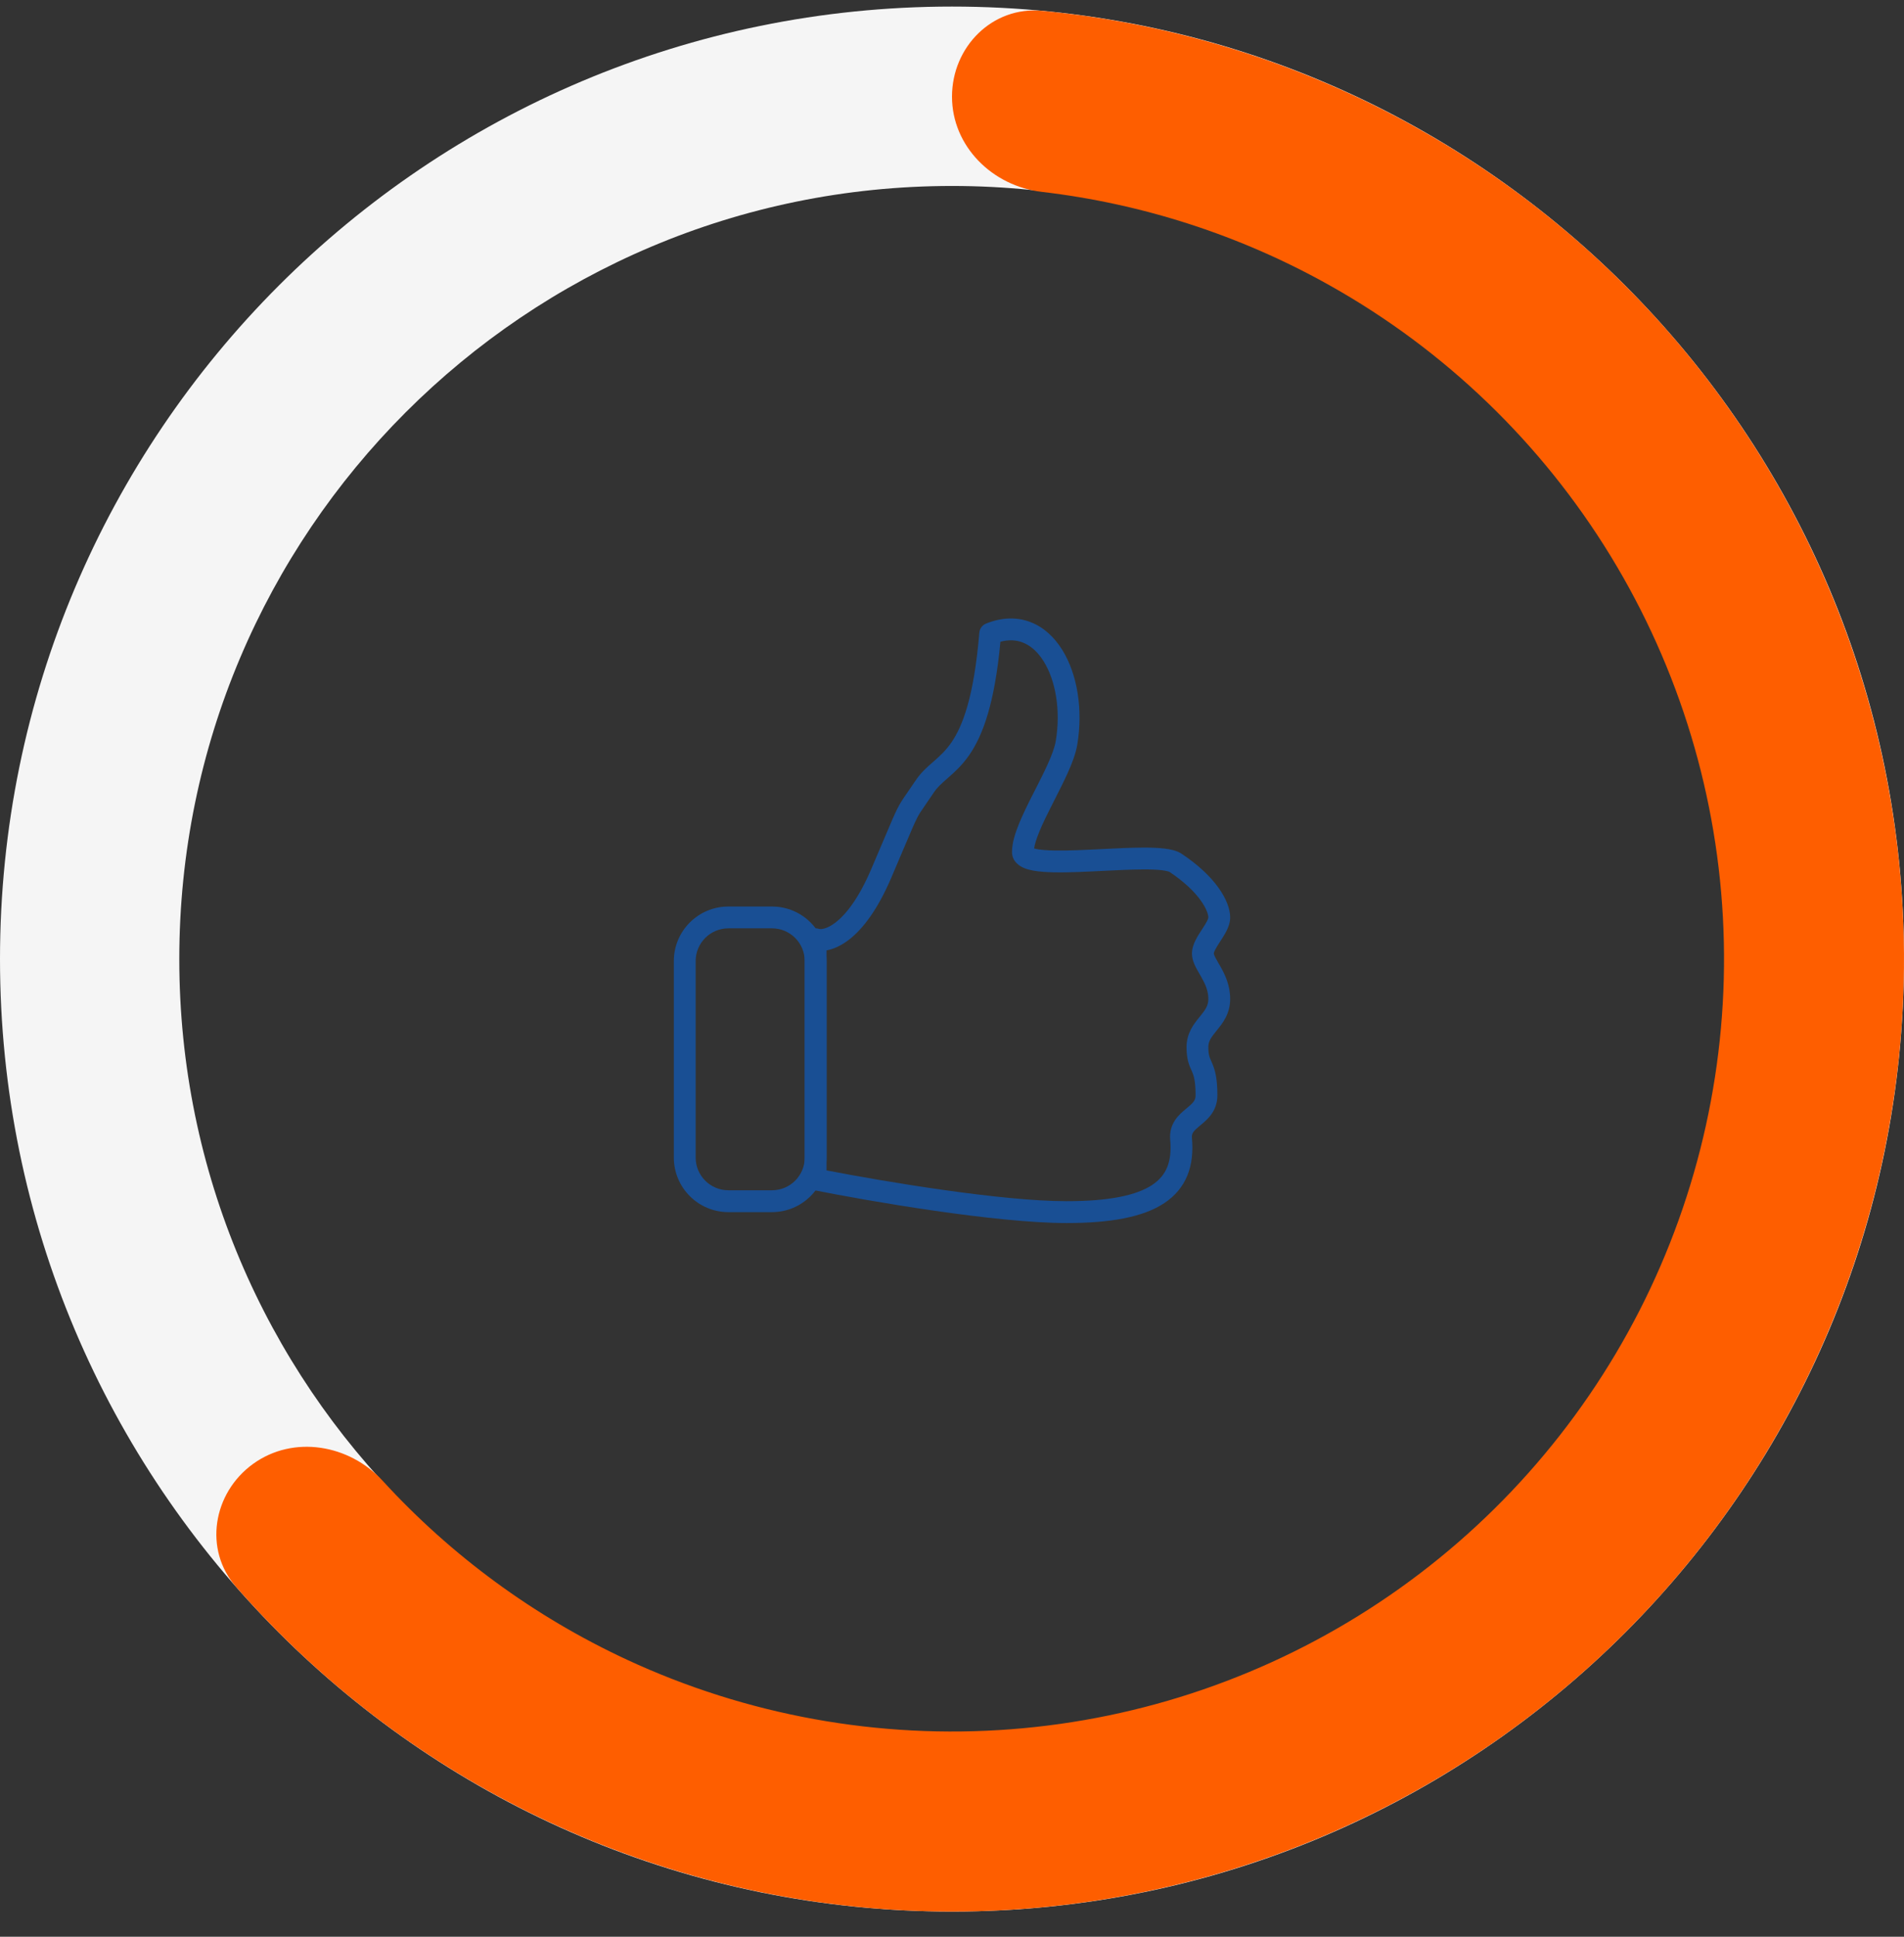 <?xml version="1.0" encoding="UTF-8"?> <svg xmlns="http://www.w3.org/2000/svg" width="60" height="61" viewBox="0 0 60 61" fill="none"><rect x="0" y="0" width="60" height="61" fill="#333333" stroke="none"/><path d="M60 30.207C60 46.776 46.569 60.207 30 60.207C13.431 60.207 0 46.776 0 30.207C0 13.639 13.431 0.207 30 0.207C46.569 0.207 60 13.639 60 30.207ZM5.65 30.207C5.65 43.655 16.552 54.557 30 54.557C43.448 54.557 54.35 43.655 54.35 30.207C54.35 16.759 43.448 5.857 30 5.857C16.552 5.857 5.65 16.759 5.65 30.207Z" fill="#F5F5F5"></path><path d="M30 3.043C30 1.477 31.272 0.193 32.831 0.341C36.981 0.734 41.014 1.989 44.669 4.038C49.149 6.549 52.91 10.169 55.591 14.551C58.272 18.933 59.782 23.93 59.978 29.063C60.174 34.196 59.049 39.294 56.71 43.867C54.371 48.441 50.896 52.337 46.62 55.183C42.343 58.028 37.408 59.728 32.286 60.12C27.164 60.511 22.027 59.581 17.368 57.418C13.569 55.654 10.19 53.119 7.442 49.984C6.41 48.807 6.706 47.024 7.975 46.107C9.245 45.191 11.006 45.49 12.064 46.645C14.226 49.003 16.837 50.919 19.756 52.274C23.535 54.028 27.7 54.783 31.854 54.465C36.008 54.148 40.01 52.769 43.478 50.461C46.946 48.154 49.764 44.994 51.661 41.285C53.557 37.576 54.47 33.442 54.311 29.279C54.153 25.117 52.928 21.064 50.754 17.511C48.58 13.957 45.53 11.021 41.896 8.985C39.089 7.411 36.007 6.415 32.829 6.043C31.274 5.861 30 4.609 30 3.043Z" fill="#FE5E00"></path><g clip-path="url(#clip0_102_7781)"><path fill-rule="evenodd" clip-rule="evenodd" d="M31.526 20.212C31.344 22.15 30.977 23.153 30.544 23.78C30.319 24.105 30.084 24.316 29.886 24.489C29.879 24.496 29.872 24.502 29.864 24.509C29.674 24.676 29.538 24.795 29.427 24.961C29.292 25.163 29.2 25.296 29.131 25.395C29.012 25.566 28.963 25.637 28.89 25.784C28.81 25.943 28.714 26.17 28.514 26.64C28.405 26.897 28.266 27.226 28.082 27.656C27.655 28.651 27.196 29.25 26.766 29.587C26.52 29.779 26.273 29.893 26.047 29.933V36.863C27.886 37.219 31.557 37.833 33.609 37.833C34.971 37.833 35.82 37.644 36.307 37.322C36.542 37.166 36.692 36.98 36.782 36.761C36.872 36.536 36.908 36.256 36.876 35.906C36.829 35.377 37.163 35.1 37.366 34.931C37.37 34.929 37.373 34.926 37.376 34.923C37.599 34.738 37.676 34.661 37.676 34.498C37.676 34.024 37.612 33.863 37.562 33.746C37.557 33.735 37.551 33.722 37.545 33.709C37.516 33.645 37.477 33.557 37.448 33.456C37.411 33.325 37.391 33.176 37.391 32.98C37.391 32.535 37.628 32.244 37.791 32.043C37.798 32.035 37.805 32.027 37.811 32.019C37.985 31.805 38.078 31.674 38.078 31.464C38.078 31.21 37.985 31.002 37.864 30.787C37.848 30.758 37.829 30.725 37.809 30.691C37.765 30.614 37.716 30.53 37.679 30.457C37.624 30.347 37.562 30.199 37.562 30.031C37.562 29.865 37.623 29.715 37.68 29.602C37.737 29.489 37.81 29.377 37.871 29.283L37.876 29.276C37.943 29.173 37.996 29.09 38.035 29.015C38.074 28.936 38.078 28.901 38.078 28.896C38.078 28.823 38.034 28.634 37.841 28.365C37.655 28.103 37.343 27.788 36.856 27.463C36.859 27.464 36.844 27.455 36.797 27.442C36.752 27.43 36.693 27.418 36.615 27.409C36.461 27.39 36.261 27.383 36.026 27.384C35.651 27.385 35.214 27.407 34.764 27.429C34.649 27.435 34.533 27.441 34.417 27.446C33.859 27.473 33.296 27.493 32.87 27.459C32.661 27.443 32.453 27.412 32.289 27.347C32.136 27.287 31.891 27.14 31.891 26.833C31.891 26.557 31.989 26.245 32.109 25.951C32.231 25.648 32.395 25.32 32.556 25.002C32.578 24.959 32.6 24.916 32.622 24.874C32.763 24.596 32.9 24.326 33.015 24.072C33.149 23.776 33.239 23.528 33.27 23.339C33.432 22.371 33.264 21.429 32.888 20.828C32.702 20.53 32.476 20.331 32.228 20.236C32.032 20.159 31.799 20.14 31.526 20.212ZM33.471 20.463C33.955 21.237 34.131 22.358 33.948 23.452C33.902 23.733 33.781 24.047 33.642 24.355C33.52 24.625 33.374 24.91 33.234 25.187C33.212 25.23 33.191 25.271 33.17 25.313C33.007 25.634 32.856 25.937 32.746 26.209C32.659 26.423 32.607 26.594 32.587 26.723C32.659 26.744 32.769 26.762 32.923 26.774C33.299 26.803 33.819 26.786 34.385 26.759C34.495 26.754 34.608 26.749 34.721 26.743C35.172 26.72 35.631 26.697 36.024 26.696C36.27 26.695 36.502 26.703 36.697 26.727C36.878 26.748 37.085 26.789 37.237 26.891C37.782 27.253 38.158 27.625 38.401 27.965C38.638 28.297 38.766 28.625 38.766 28.896C38.766 29.062 38.705 29.212 38.648 29.325C38.591 29.437 38.518 29.55 38.457 29.643L38.452 29.651C38.385 29.754 38.332 29.836 38.294 29.912C38.254 29.991 38.25 30.026 38.25 30.031C38.25 30.036 38.253 30.067 38.294 30.15C38.322 30.204 38.351 30.256 38.388 30.319C38.41 30.357 38.435 30.4 38.464 30.45C38.601 30.695 38.766 31.03 38.766 31.464C38.766 31.935 38.522 32.234 38.352 32.444L38.345 32.452C38.165 32.674 38.078 32.792 38.078 32.98C38.078 33.126 38.093 33.21 38.11 33.268C38.124 33.318 38.139 33.353 38.165 33.411C38.173 33.429 38.182 33.449 38.192 33.473C38.284 33.686 38.363 33.941 38.363 34.498C38.363 35 38.039 35.267 37.842 35.43C37.833 35.438 37.824 35.445 37.816 35.452C37.602 35.629 37.548 35.697 37.561 35.844C37.599 36.27 37.562 36.666 37.419 37.019C37.274 37.376 37.029 37.669 36.687 37.895C36.022 38.335 34.998 38.521 33.609 38.521C31.371 38.521 27.352 37.826 25.636 37.483C25.475 37.45 25.359 37.309 25.359 37.146V29.583C25.359 29.473 25.413 29.369 25.502 29.304C25.592 29.239 25.707 29.222 25.812 29.257C25.837 29.265 26.027 29.293 26.342 29.046C26.651 28.804 27.051 28.315 27.45 27.385C27.622 26.983 27.757 26.666 27.865 26.411C28.076 25.912 28.185 25.655 28.275 25.476C28.37 25.285 28.454 25.164 28.598 24.956C28.667 24.857 28.75 24.737 28.855 24.58C29.018 24.335 29.218 24.16 29.395 24.006C29.408 23.995 29.421 23.983 29.433 23.972C29.623 23.806 29.803 23.641 29.978 23.389C30.328 22.882 30.691 21.968 30.861 19.929C30.871 19.8 30.955 19.687 31.076 19.639C31.575 19.439 32.053 19.43 32.477 19.595C32.895 19.756 33.227 20.073 33.471 20.463ZM32.514 26.695C32.514 26.695 32.515 26.696 32.516 26.697C32.514 26.696 32.514 26.695 32.514 26.695Z" fill="#194F94"></path><path fill-rule="evenodd" clip-rule="evenodd" d="M21.234 30.27C21.234 29.321 22.004 28.552 22.953 28.552H24.328C25.277 28.552 26.047 29.321 26.047 30.27V36.458C26.047 37.407 25.277 38.177 24.328 38.177H22.953C22.004 38.177 21.234 37.407 21.234 36.458V30.27ZM22.953 29.239C22.384 29.239 21.922 29.701 21.922 30.27V36.458C21.922 37.028 22.384 37.489 22.953 37.489H24.328C24.898 37.489 25.359 37.028 25.359 36.458V30.27C25.359 29.701 24.898 29.239 24.328 29.239H22.953Z" fill="#194F94"></path></g><defs><clipPath id="clip0_102_7781"><rect width="21" height="23" fill="white" transform="translate(20 18.207)"></rect></clipPath></defs></svg> 